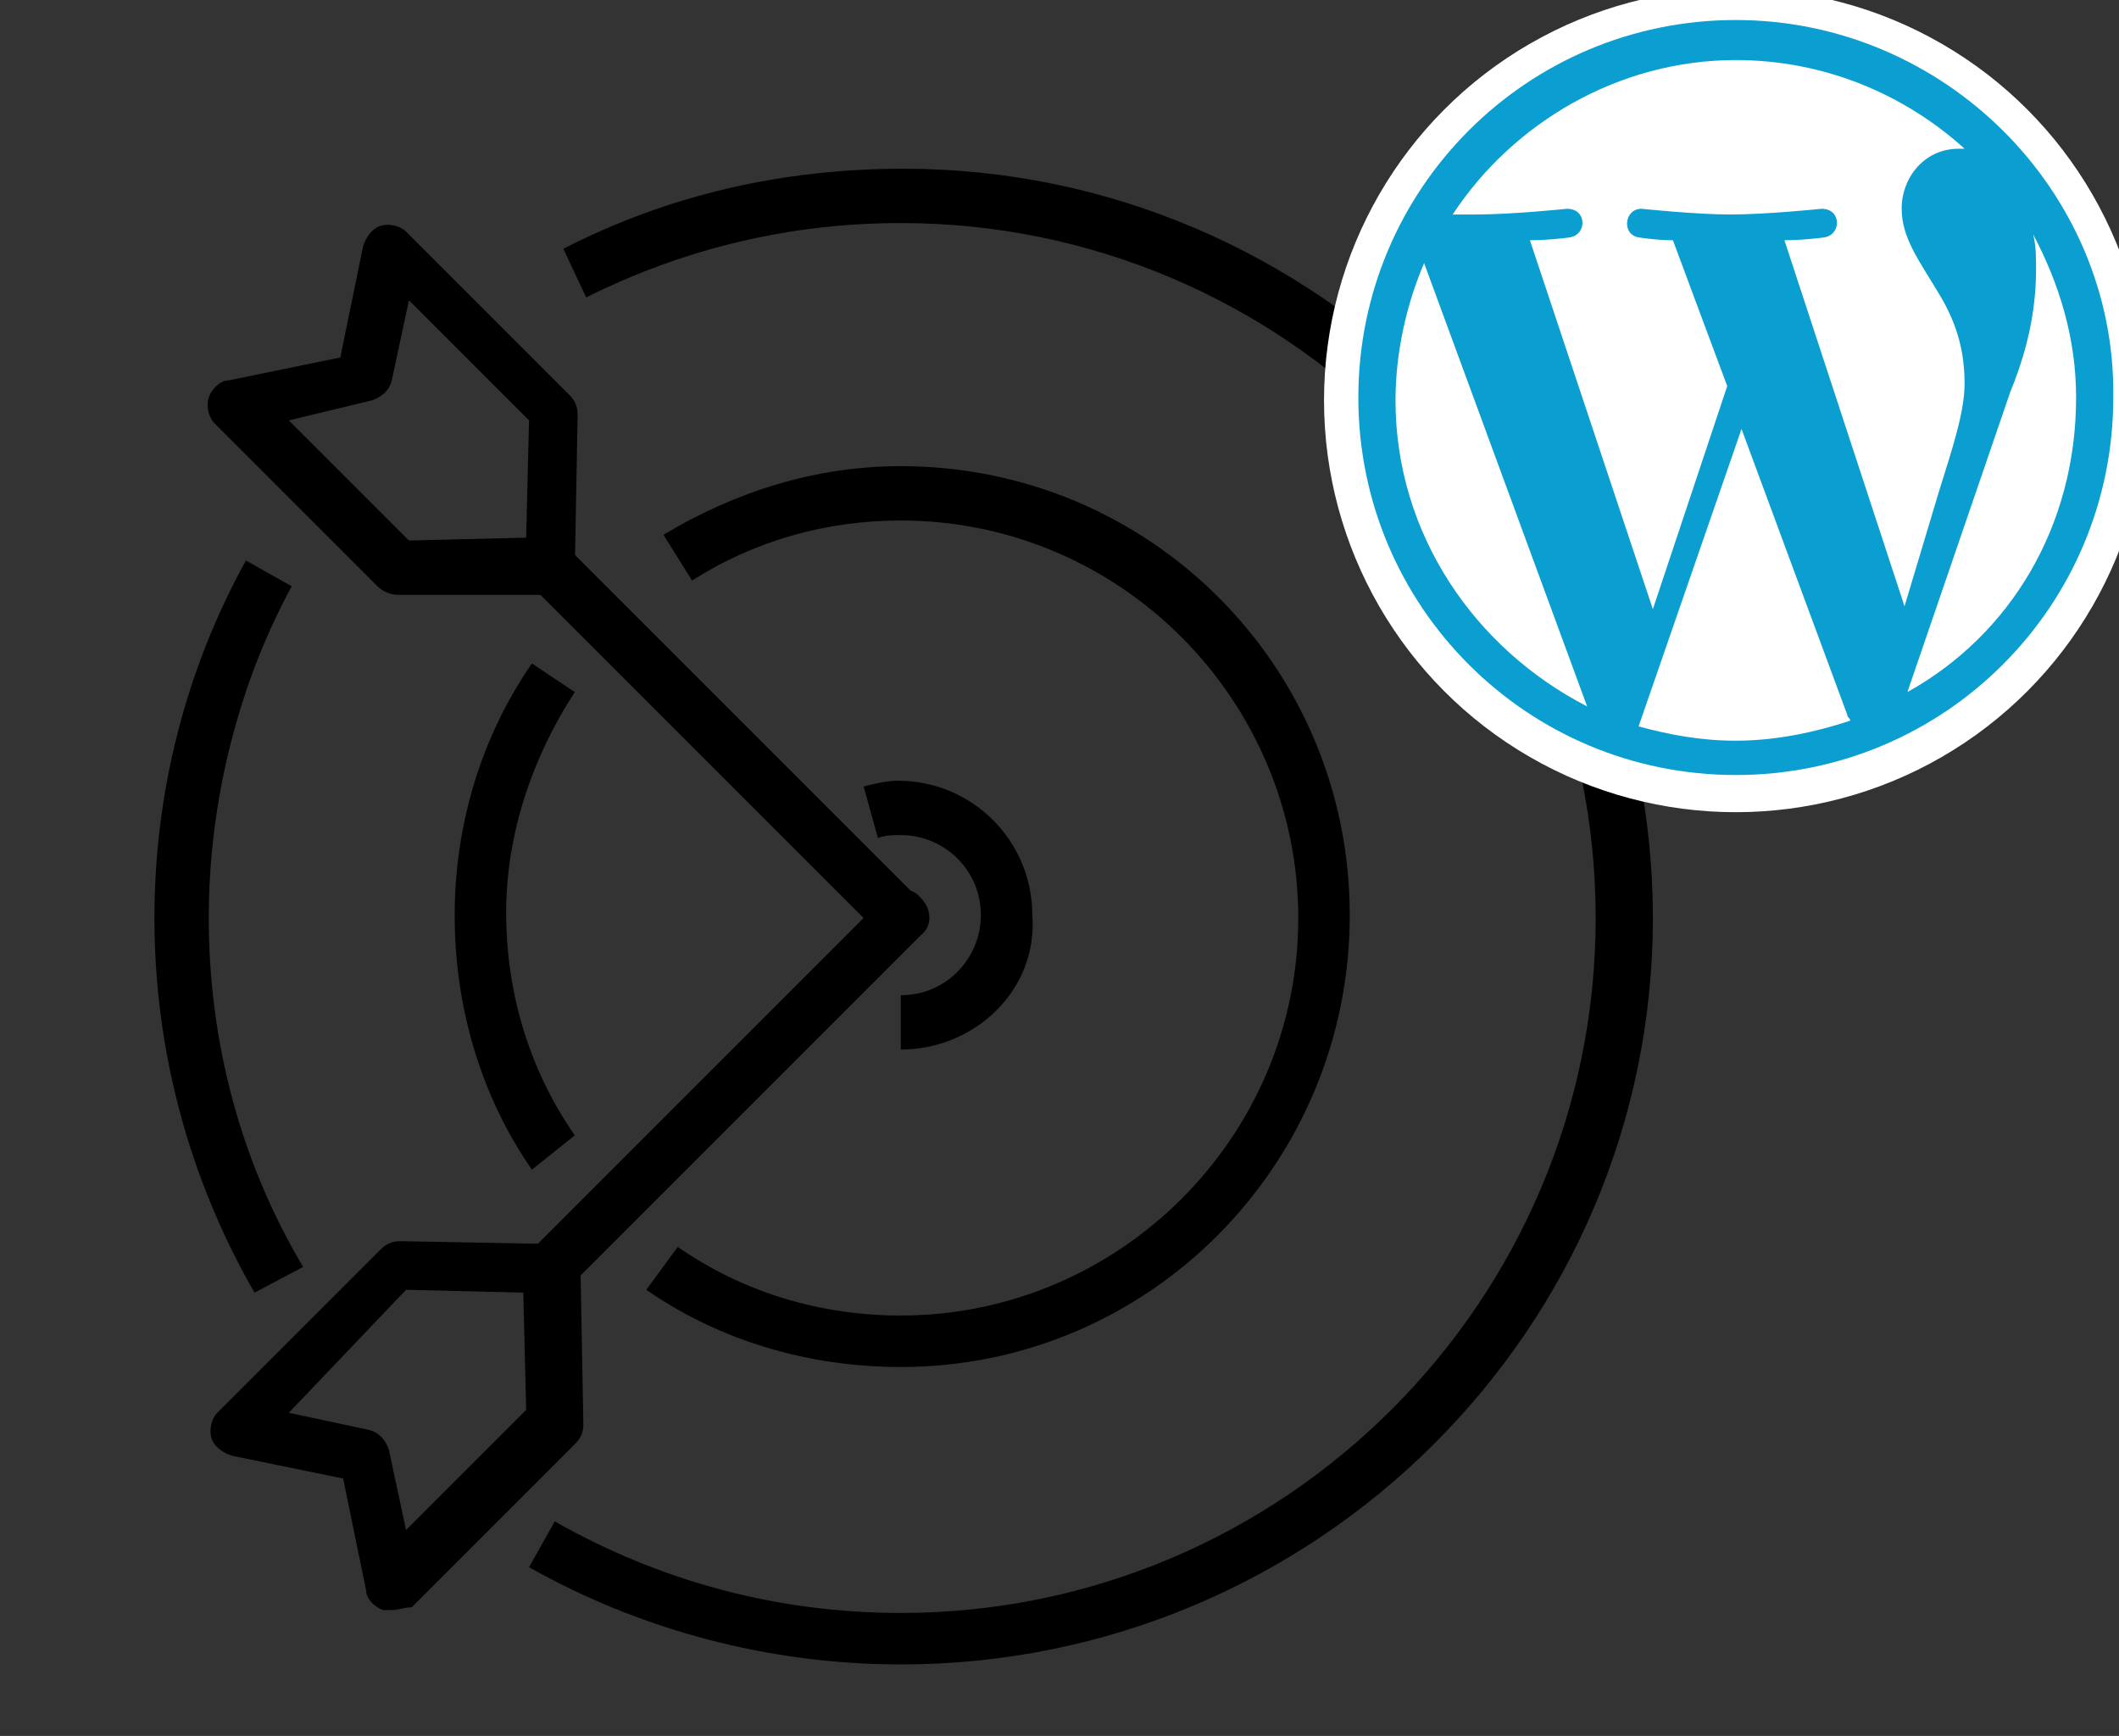 <?xml version="1.0" encoding="utf-8"?>
<!-- Generator: Adobe Illustrator 19.0.0, SVG Export Plug-In . SVG Version: 6.00 Build 0)  -->
<svg version="1.1" id="Layer_1" xmlns="http://www.w3.org/2000/svg" xmlns:xlink="http://www.w3.org/1999/xlink" x="0px" y="0px"
	 viewBox="-268 366.3 74.1 60.7" enable-background="new -268 366.3 74.1 60.7" xml:space="preserve">
<rect x="-268" y="366.3" width="74.1" height="60.7" fill="#333333" stroke="none"/>
<g id="XMLID_599_">
	<g id="XMLID_622_">
		<path id="XMLID_623_" d="M-236.5,424.5c-4.6,0-9.1-1.2-13-3.4l0.9-1.6c3.7,2.1,7.8,3.2,12.1,3.2c13.4,0,24.3-10.9,24.3-24.3
			c0-13.4-10.9-24.3-24.3-24.3c-3.9,0-7.6,0.9-11,2.6l-0.8-1.7c3.7-1.9,7.7-2.8,11.9-2.8c14.4,0,26.2,11.8,26.2,26.2
			S-222,424.5-236.5,424.5z"/>
	</g>
	<g id="XMLID_620_">
		<path id="XMLID_621_" d="M-259.1,411.5c-2.3-4-3.5-8.5-3.5-13.1c0-4.4,1.1-8.7,3.2-12.5l1.6,0.9c-1.9,3.5-2.9,7.6-2.9,11.6
			c0,4.3,1.1,8.5,3.3,12.2L-259.1,411.5z"/>
	</g>
	<g id="XMLID_618_">
		<path id="XMLID_619_" d="M-236.5,414.1c-3.2,0-6.3-0.9-8.9-2.7l1.1-1.5c2.3,1.6,5,2.4,7.8,2.4c7.6,0,13.9-6.2,13.9-13.9
			c0-7.6-6.2-13.9-13.9-13.9c-2.6,0-5.1,0.7-7.3,2.1l-1-1.6c2.5-1.5,5.3-2.4,8.3-2.4c8.7,0,15.7,7,15.7,15.7
			S-227.8,414.1-236.5,414.1z"/>
	</g>
	<g id="XMLID_616_">
		<path id="XMLID_617_" d="M-249.4,407.2c-1.8-2.6-2.7-5.7-2.7-8.9c0-3.1,0.9-6.2,2.7-8.8l1.5,1c-1.5,2.3-2.4,5-2.4,7.7
			c0,2.8,0.8,5.5,2.4,7.8L-249.4,407.2z"/>
	</g>
	<g id="XMLID_614_">
		<path id="XMLID_615_" d="M-236.5,403v-1.9c1.6,0,2.8-1.3,2.8-2.8c0-1.6-1.3-2.8-2.8-2.8c-0.3,0-0.5,0-0.8,0.1l-0.5-1.8
			c0.4-0.1,0.8-0.2,1.2-0.2c2.6,0,4.7,2.1,4.7,4.7C-231.7,400.9-233.9,403-236.5,403z"/>
	</g>
	<g id="XMLID_607_">
		<g id="XMLID_612_">
			<path id="XMLID_613_" d="M-236.5,399.3c-0.2,0-0.5-0.1-0.7-0.3l-12.3-12.3c-0.4-0.4-0.4-1,0-1.3c0.4-0.4,1-0.4,1.3,0l12.3,12.3
				c0.4,0.4,0.4,1,0,1.3C-236,399.2-236.2,399.3-236.5,399.3z"/>
		</g>
		<g id="XMLID_608_">
			<path id="XMLID_609_" d="M-254.1,387.1c-0.2,0-0.5-0.1-0.7-0.3l-5.7-5.7c-0.2-0.2-0.3-0.6-0.2-0.9c0.1-0.3,0.4-0.6,0.7-0.6
				l3.9-0.8l0.8-3.9c0.1-0.3,0.3-0.6,0.6-0.7c0.3-0.1,0.7,0,0.9,0.2l5.7,5.7c0.2,0.2,0.3,0.4,0.3,0.7l-0.1,5.4
				c0,0.5-0.4,0.9-0.9,0.9L-254.1,387.1C-254.1,387.1-254.1,387.1-254.1,387.1z M-257.9,381l4.2,4.2l4.1-0.1l0.1-4.1l-4.2-4.2
				l-0.6,2.8c-0.1,0.4-0.4,0.6-0.7,0.7L-257.9,381z"/>
		</g>
	</g>
	<g id="XMLID_600_">
		<g id="XMLID_605_">
			<path id="XMLID_606_" d="M-248.7,411.6c-0.2,0-0.5-0.1-0.7-0.3c-0.4-0.4-0.4-1,0-1.3l12.3-12.3c0.4-0.4,1-0.4,1.3,0
				c0.4,0.4,0.4,1,0,1.3l-12.3,12.3C-248.3,411.5-248.5,411.6-248.7,411.6z"/>
		</g>
		<g id="XMLID_601_">
			<path id="XMLID_602_" d="M-254.3,422.6c-0.1,0-0.2,0-0.3,0c-0.3-0.1-0.6-0.4-0.6-0.7l-0.8-3.9l-3.9-0.8c-0.3-0.1-0.6-0.3-0.7-0.6
				c-0.1-0.3,0-0.7,0.2-0.9l5.7-5.7c0.2-0.2,0.4-0.3,0.7-0.3l5.4,0.1c0.5,0,0.9,0.4,0.9,0.9l0.1,5.4c0,0.3-0.1,0.5-0.3,0.7l-5.7,5.7
				C-253.8,422.5-254.1,422.6-254.3,422.6z M-257.9,415.7l2.8,0.6c0.4,0.1,0.6,0.4,0.7,0.7l0.6,2.8l4.2-4.2l-0.1-4.1l-4.1-0.1
				L-257.9,415.7z"/>
		</g>
	</g>
</g>
<g id="XMLID_106_">
	<circle id="XMLID_390_" fill="#FFFFFF" cx="-207.3" cy="380.3" r="14.4"/>
	<g id="XMLID_107_">
		<path id="XMLID_108_" fill="#0A9FD0" d="M-207.3,367c-7.3,0-13.2,5.9-13.2,13.2c0,7.3,5.9,13.2,13.2,13.2
			c7.3,0,13.2-5.9,13.2-13.2C-194,373-200,367-207.3,367z M-219.2,380.3c0-1.7,0.4-3.4,1-4.8l5.7,15.5
			C-216.4,389-219.2,385-219.2,380.3z M-207.3,392.2c-1.2,0-2.3-0.2-3.4-0.5l3.6-10.4l3.7,10c0,0.1,0.1,0.1,0.1,0.2
			C-204.5,391.9-205.9,392.2-207.3,392.2z M-205.6,374.7c0.7,0,1.4-0.1,1.4-0.1c0.6-0.1,0.6-1-0.1-1c0,0-1.9,0.2-3.2,0.2
			c-1.2,0-3.1-0.2-3.1-0.2c-0.6,0-0.7,0.9-0.1,1c0,0,0.6,0.1,1.2,0.1l1.9,5.1l-2.6,7.8l-4.3-12.9c0.7,0,1.4-0.1,1.4-0.1
			c0.6-0.1,0.6-1-0.1-1c0,0-1.9,0.2-3.2,0.2c-0.2,0-0.5,0-0.8,0c2.1-3.2,5.8-5.4,9.9-5.4c3.1,0,5.9,1.2,8,3.1c-0.1,0-0.1,0-0.2,0
			c-1.2,0-2,1-2,2.1c0,1,0.6,1.8,1.2,2.8c0.5,0.8,1,1.8,1,3.3c0,1-0.4,2.2-0.9,3.8l-1.2,4L-205.6,374.7z M-201.3,390.5l3.6-10.5
			c0.7-1.7,0.9-3.1,0.9-4.3c0-0.4,0-0.8-0.1-1.2c0.9,1.7,1.5,3.6,1.5,5.7C-195.4,384.7-197.7,388.5-201.3,390.5z"/>
	</g>
</g>
</svg>

